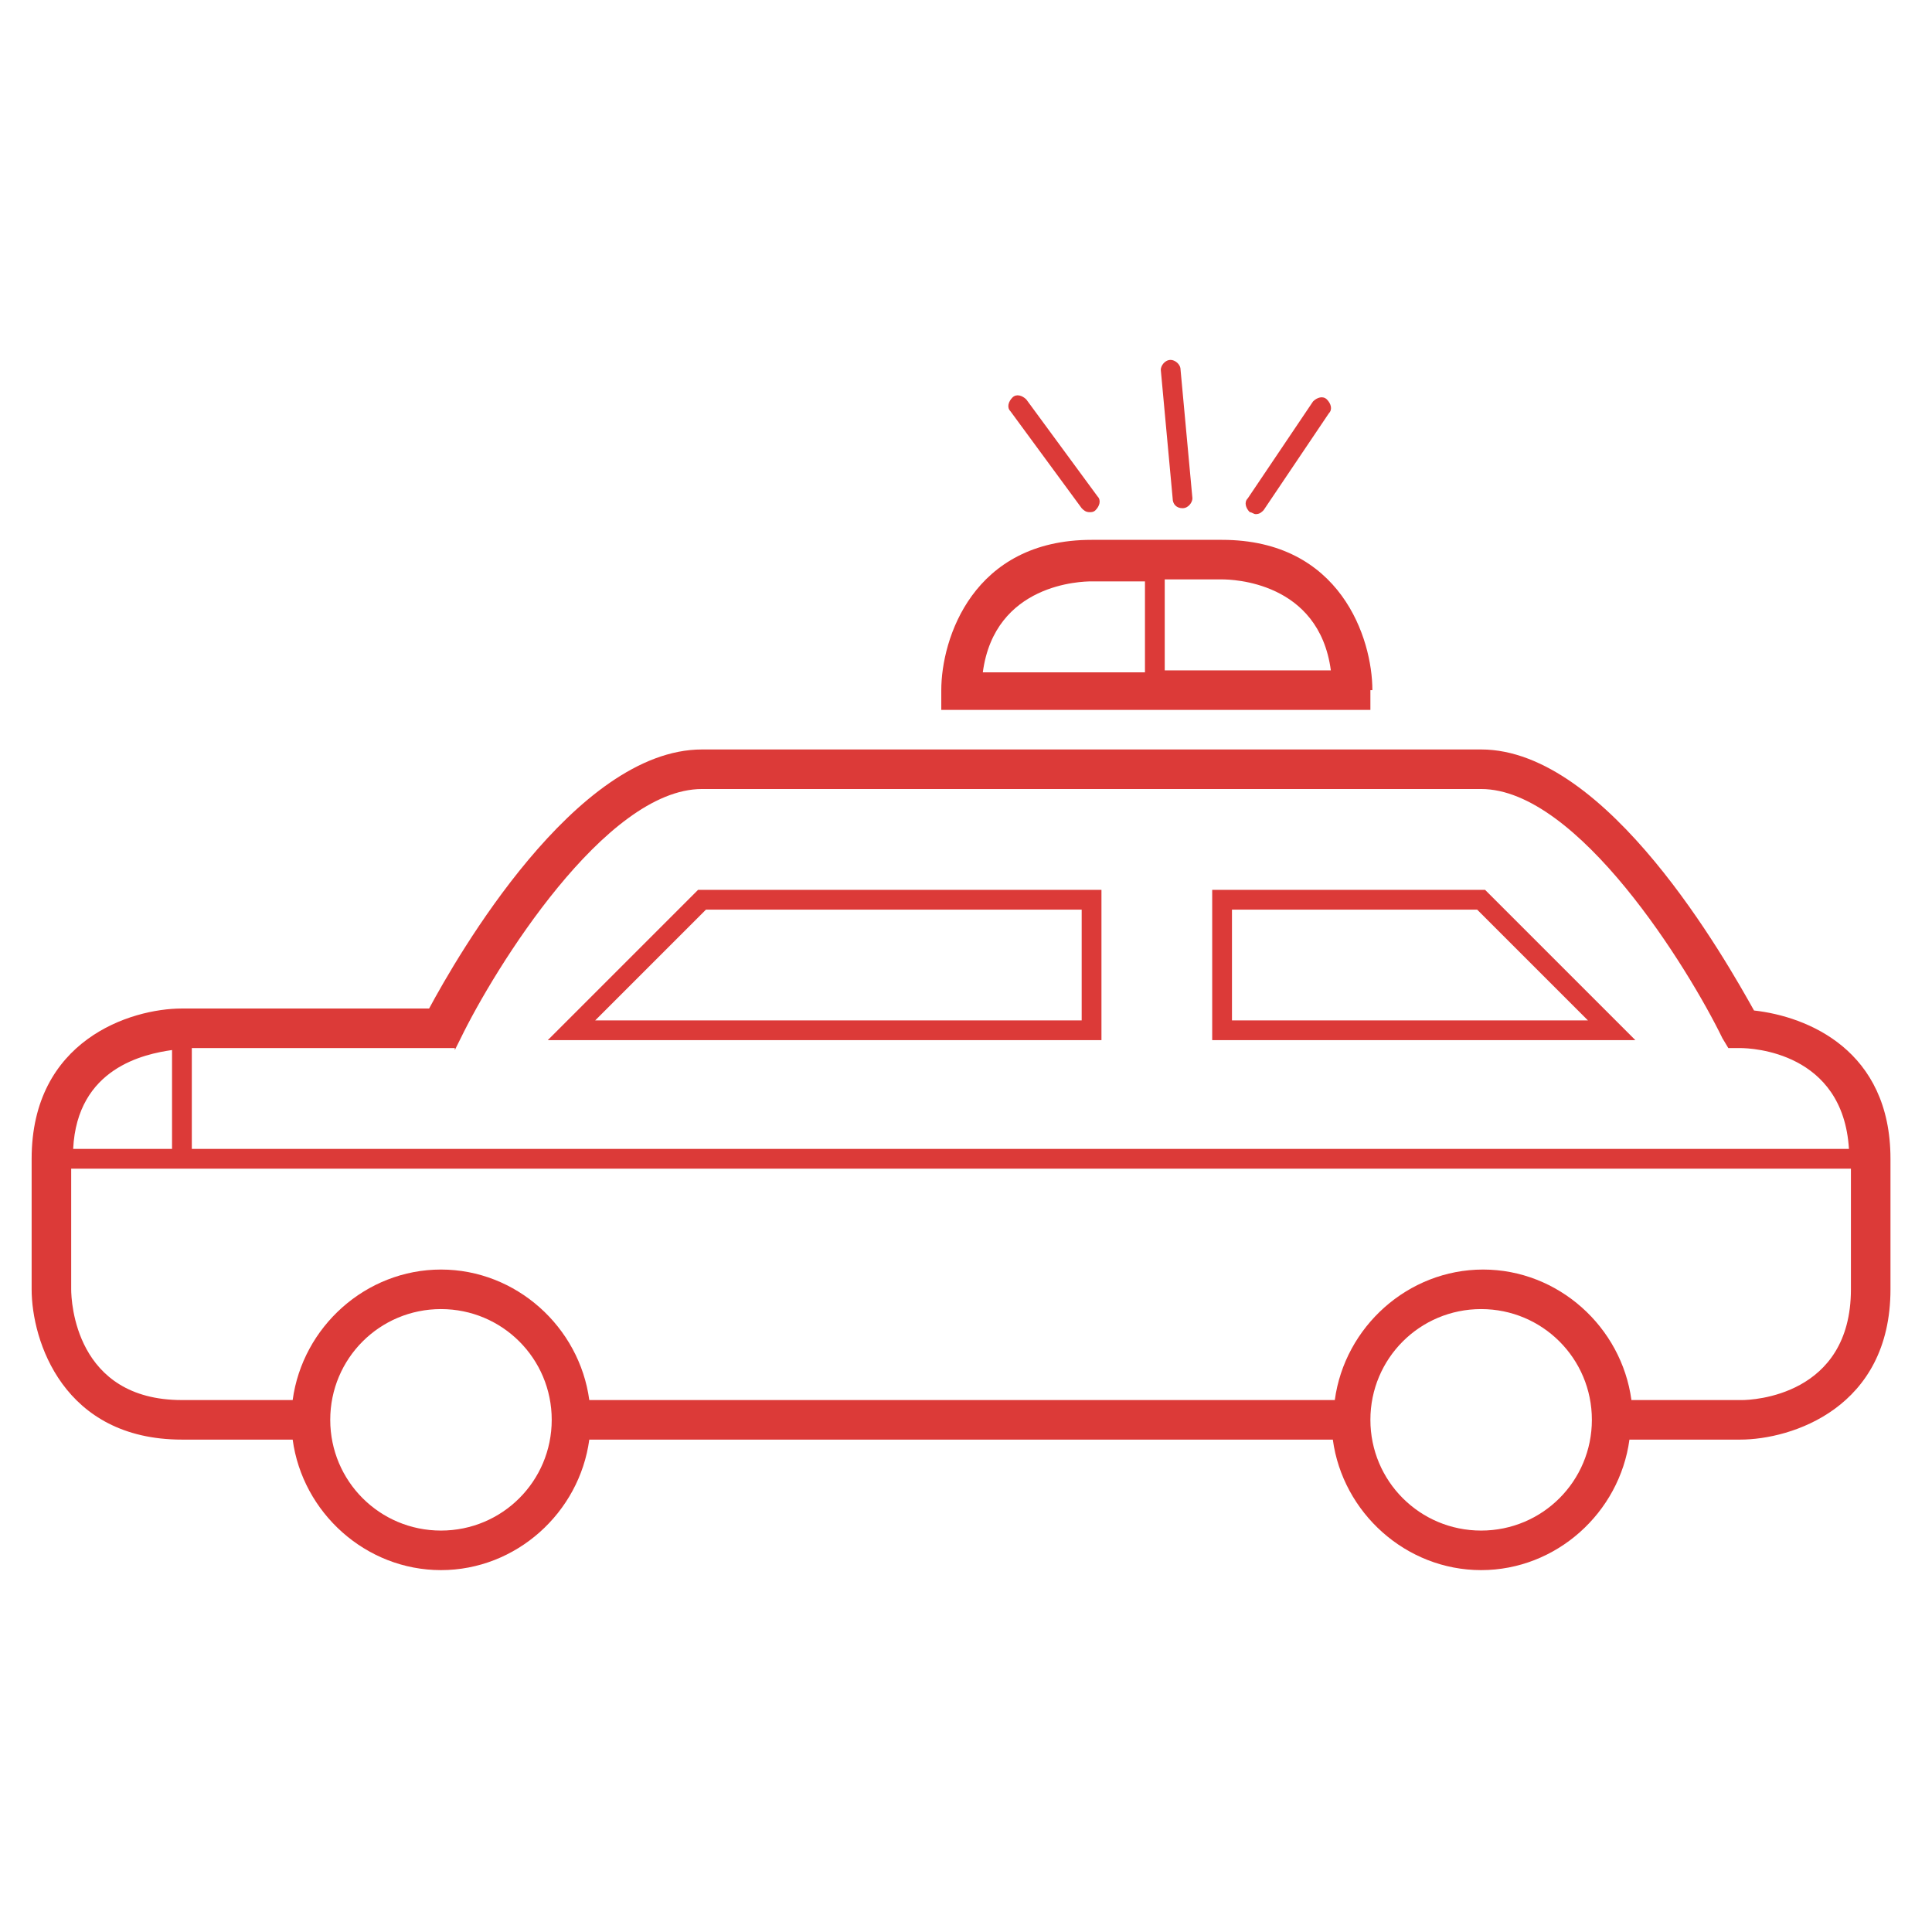 <svg version="1.1" id="jiken" xmlns="http://www.w3.org/2000/svg" xmlns:xlink="http://www.w3.org/1999/xlink" x="0px"
	 y="0px" viewBox="0 0 97.7 97.7" enable-background="new 0 0 97.7 97.7" xml:space="preserve">
<g>
	<path fill="#dc3a38" d="M69.4,34.9c0-2.6-1.6-7.6-7.6-7.6h-6.6c-6,0-7.6,5-7.6,7.6v1h21.7V34.9z M55.2,29.4h2.7v4.6h-8.2
		C50.3,29.5,54.7,29.4,55.2,29.4z M58.9,33.9v-4.6h2.9c0.5,0,4.9,0.1,5.5,4.6H58.9z"/>
	<path fill="#dc3a38" d="M55.7,45H35.3l-7.6,7.6h28V45z M54.7,51.6H30.1l5.6-5.6h19V51.6z"/>
	<path fill="#dc3a38" d="M75.1,45H61.3v7.6h21.4L75.1,45z M62.3,46h12.4l5.6,5.6h-18V46z"/>
	<path fill="#dc3a38" d="M88.7,51.1c-1.4-2.5-7.4-13.2-13.8-13.2H35.5c-6.4,0-12.4,10.5-13.8,13.1H9.2c-2.6,0-7.6,1.6-7.6,7.6v6.6
		c0,2.6,1.6,7.6,7.6,7.6h5.6c0.5,3.7,3.7,6.6,7.5,6.6s7-2.9,7.5-6.6h37.6c0.5,3.7,3.7,6.6,7.5,6.6c3.8,0,7-2.9,7.5-6.6h5.6
		c2.6,0,7.6-1.6,7.6-7.6v-6.6C95.6,53.1,91.4,51.4,88.7,51.1z M23,53.1l0.3-0.6C25,49,30.6,39.9,35.5,39.9h39.4
		c4.9,0,10.5,9.1,12.2,12.6l0.3,0.5l0.6,0c0.6,0,5.2,0.2,5.5,5.1H9.7v-5.1H23z M8.7,53.1v5h-5C3.9,54,7.3,53.3,8.7,53.1z M22.3,77.4
		c-3.1,0-5.6-2.5-5.6-5.6s2.5-5.6,5.6-5.6c3.1,0,5.6,2.5,5.6,5.6l0,0c0,0,0,0,0,0C27.9,74.9,25.4,77.4,22.3,77.4z M74.9,77.4
		c-3.1,0-5.6-2.5-5.6-5.6s2.5-5.6,5.6-5.6s5.6,2.5,5.6,5.6S78,77.4,74.9,77.4z M88.1,70.8h-5.6c-0.5-3.7-3.7-6.6-7.5-6.6
		c-3.8,0-7,2.9-7.5,6.6H29.8c-0.5-3.7-3.7-6.6-7.5-6.6s-7,2.9-7.5,6.6H9.2c-5.4,0-5.6-5-5.6-5.6v-6.1h5.6h0.5h83.9v6.1
		C93.6,70.6,88.6,70.8,88.1,70.8z"/>
	<path fill="#dc3a38" d="M54.7,25.7c0.1,0.1,0.2,0.2,0.4,0.2c0.1,0,0.2,0,0.3-0.1c0.2-0.2,0.3-0.5,0.1-0.7l-3.6-4.9
		c-0.2-0.2-0.5-0.3-0.7-0.1c-0.2,0.2-0.3,0.5-0.1,0.7L54.7,25.7z"/>
	<path fill="#dc3a38" d="M59.8,25.7C59.8,25.7,59.8,25.7,59.8,25.7c0.3,0,0.5-0.3,0.5-0.5l-0.6-6.5c0-0.3-0.3-0.5-0.5-0.5
		c-0.3,0-0.5,0.3-0.5,0.5l0.6,6.5C59.3,25.5,59.5,25.7,59.8,25.7z"/>
	<path fill="#dc3a38" d="M63.5,26c0.2,0,0.3-0.1,0.4-0.2l3.3-4.9c0.2-0.2,0.1-0.5-0.1-0.7c-0.2-0.2-0.5-0.1-0.7,0.1l-3.3,4.9
		c-0.2,0.2-0.1,0.5,0.1,0.7C63.3,25.9,63.4,26,63.5,26z"/>
</g>
</svg>
